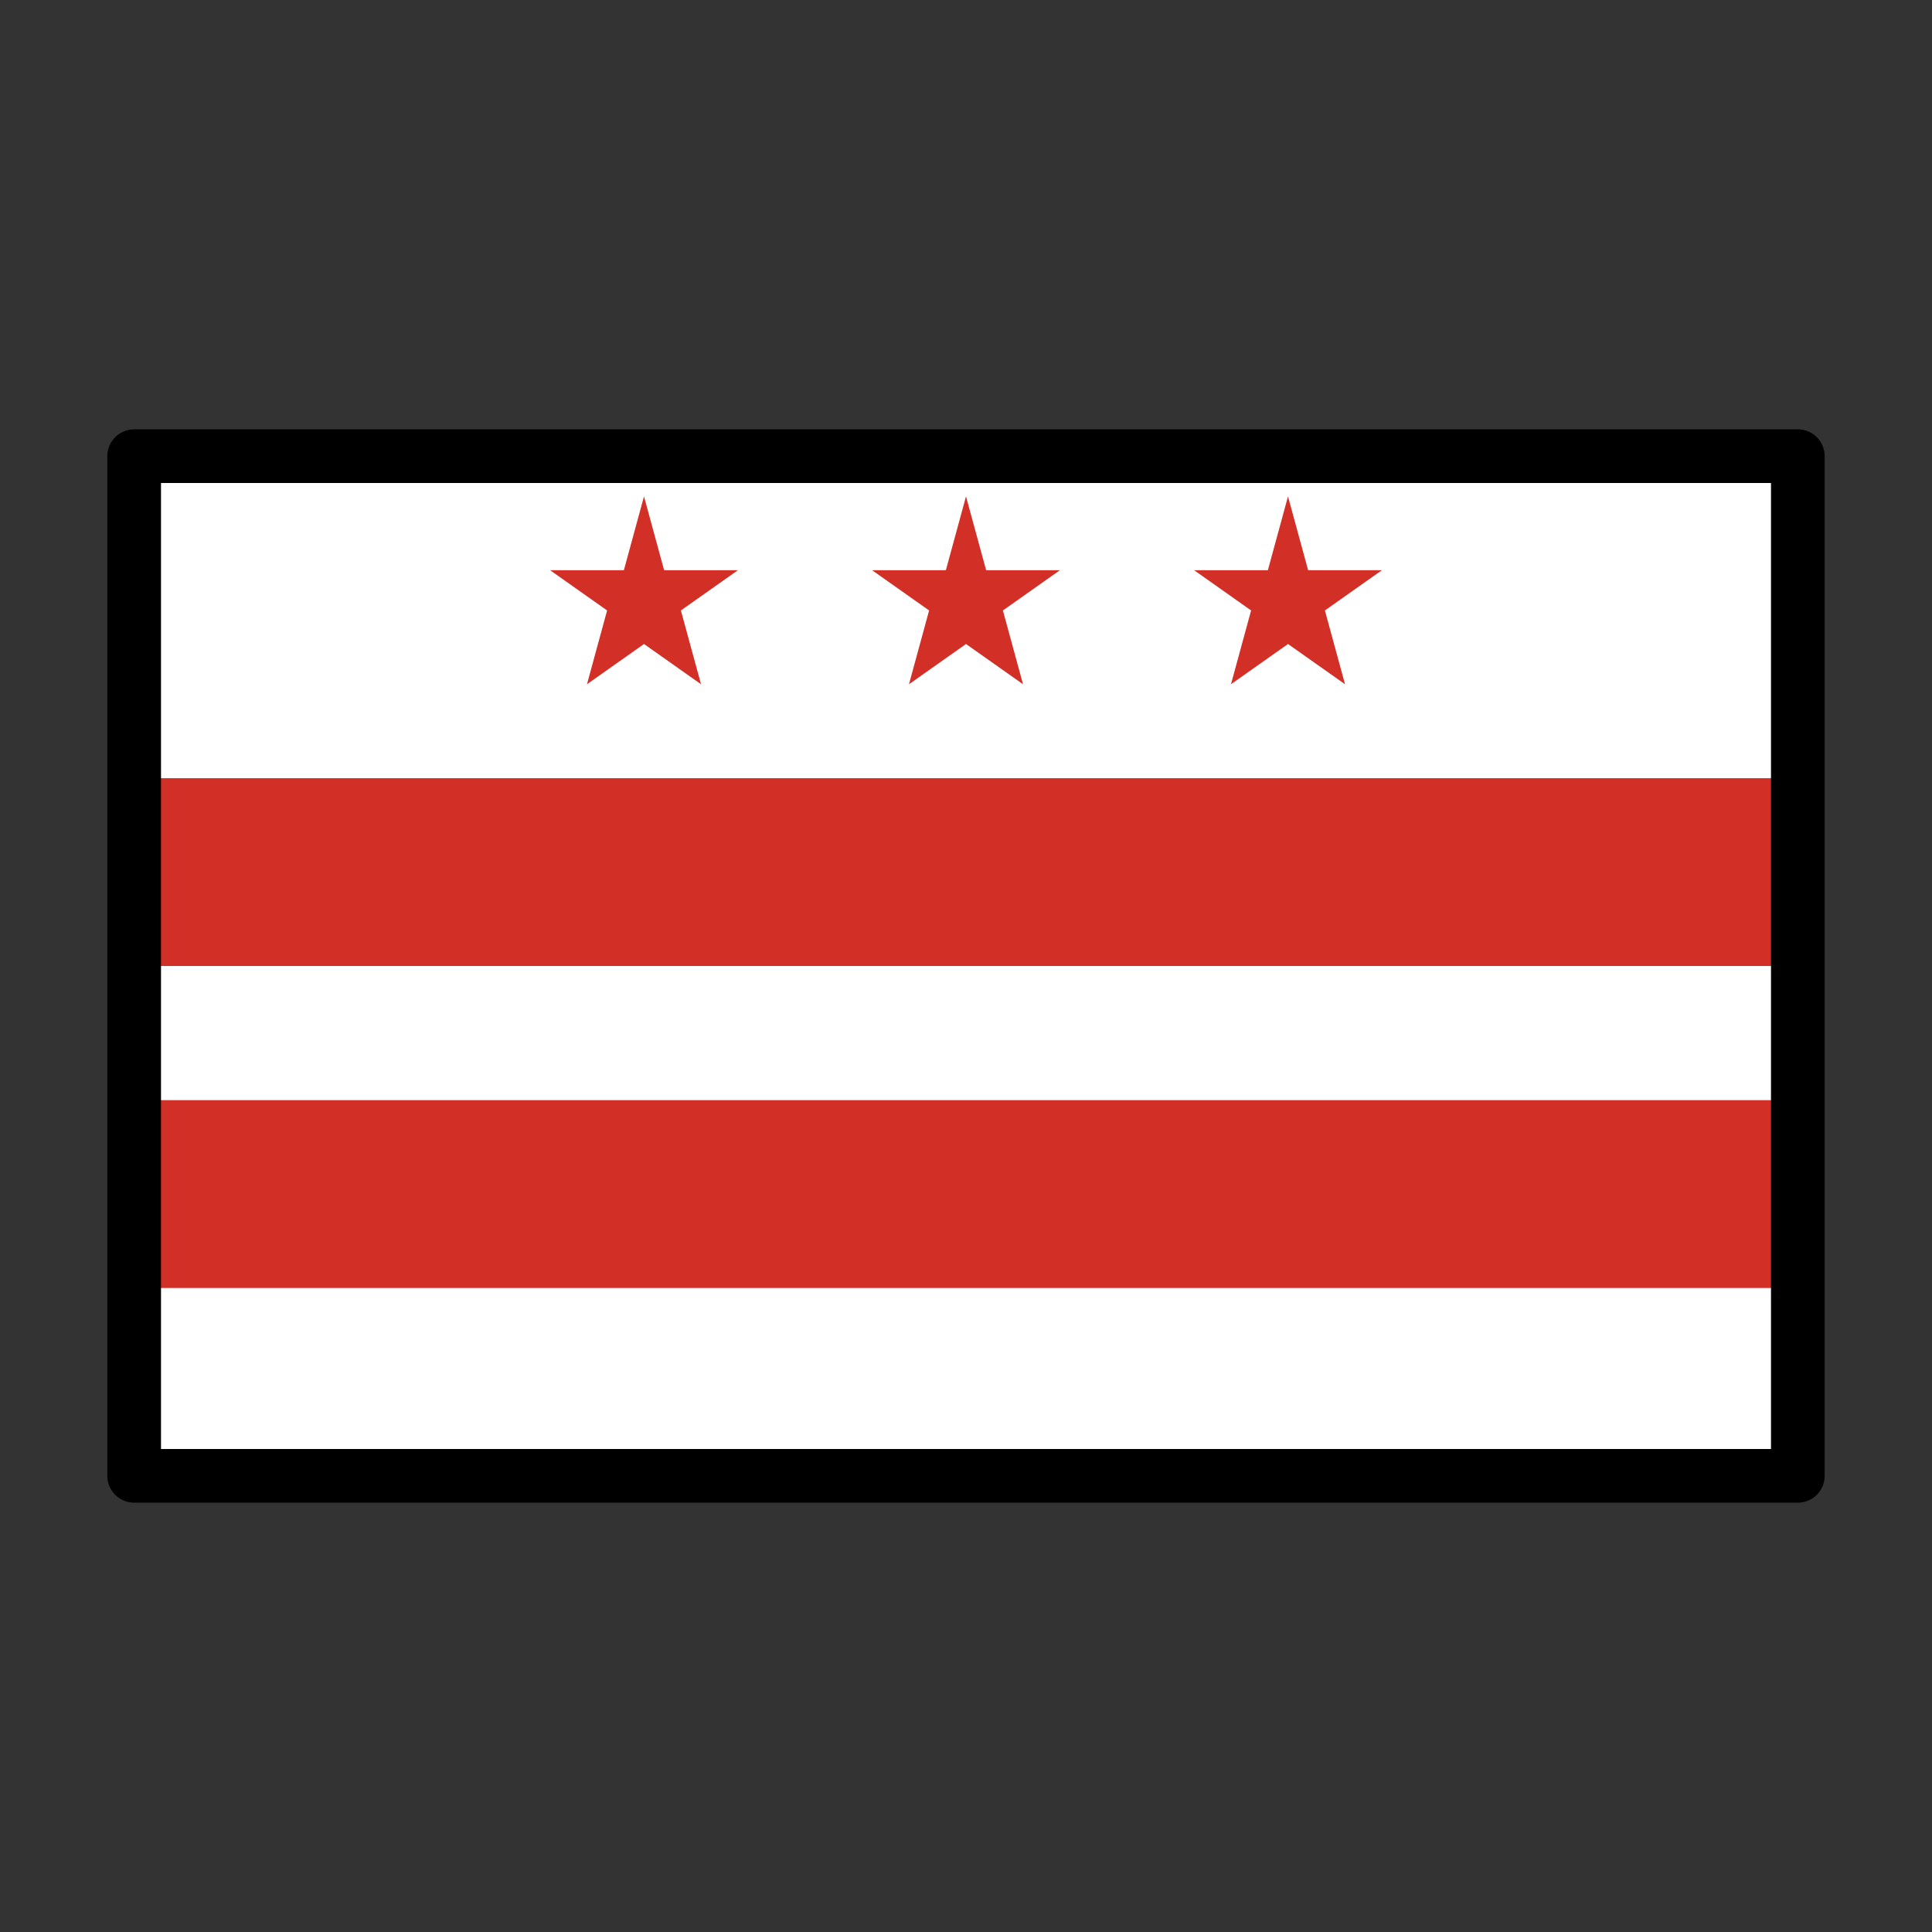 <svg id="emoji" viewBox="0 0 72 72" xmlns="http://www.w3.org/2000/svg">
  <rect x="0" y="0" width="72" height="72" fill="#333333" stroke="none"/>
  <g id="color">
    <rect x="5" y="17" width="62" height="38" fill="#fff"/>
    <rect x="5" y="29" width="62" height="7" fill="#d22f27"/>
    <rect x="5" y="41" width="62" height="7" fill="#d22f27"/>
    <path fill="#d22f27" d="M24,18.5 L24.75,21.25 L27.5,21.25 L25.375,22.75 L26.125,25.5 L24,24 L21.875,25.5 L22.625,22.75 L20.5,21.25 L23.25,21.25 Z"/>
    <path fill="#d22f27" d="M36,18.5 L36.75,21.25 L39.5,21.25 L37.375,22.75 L38.125,25.5 L36,24 L33.875,25.5 L34.625,22.75 L32.5,21.25 L35.25,21.25 Z"/>
    <path fill="#d22f27" d="M48,18.5 L48.75,21.25 L51.5,21.25 L49.375,22.75 L50.125,25.5 L48,24 L45.875,25.5 L46.625,22.75 L44.5,21.25 L47.25,21.25 Z"/>
  </g>
  <g id="line">
    <rect x="5" y="17" width="62" height="38" fill="none" stroke="#000" stroke-linecap="round" stroke-linejoin="round" stroke-width="2"/>
  </g>
</svg>
